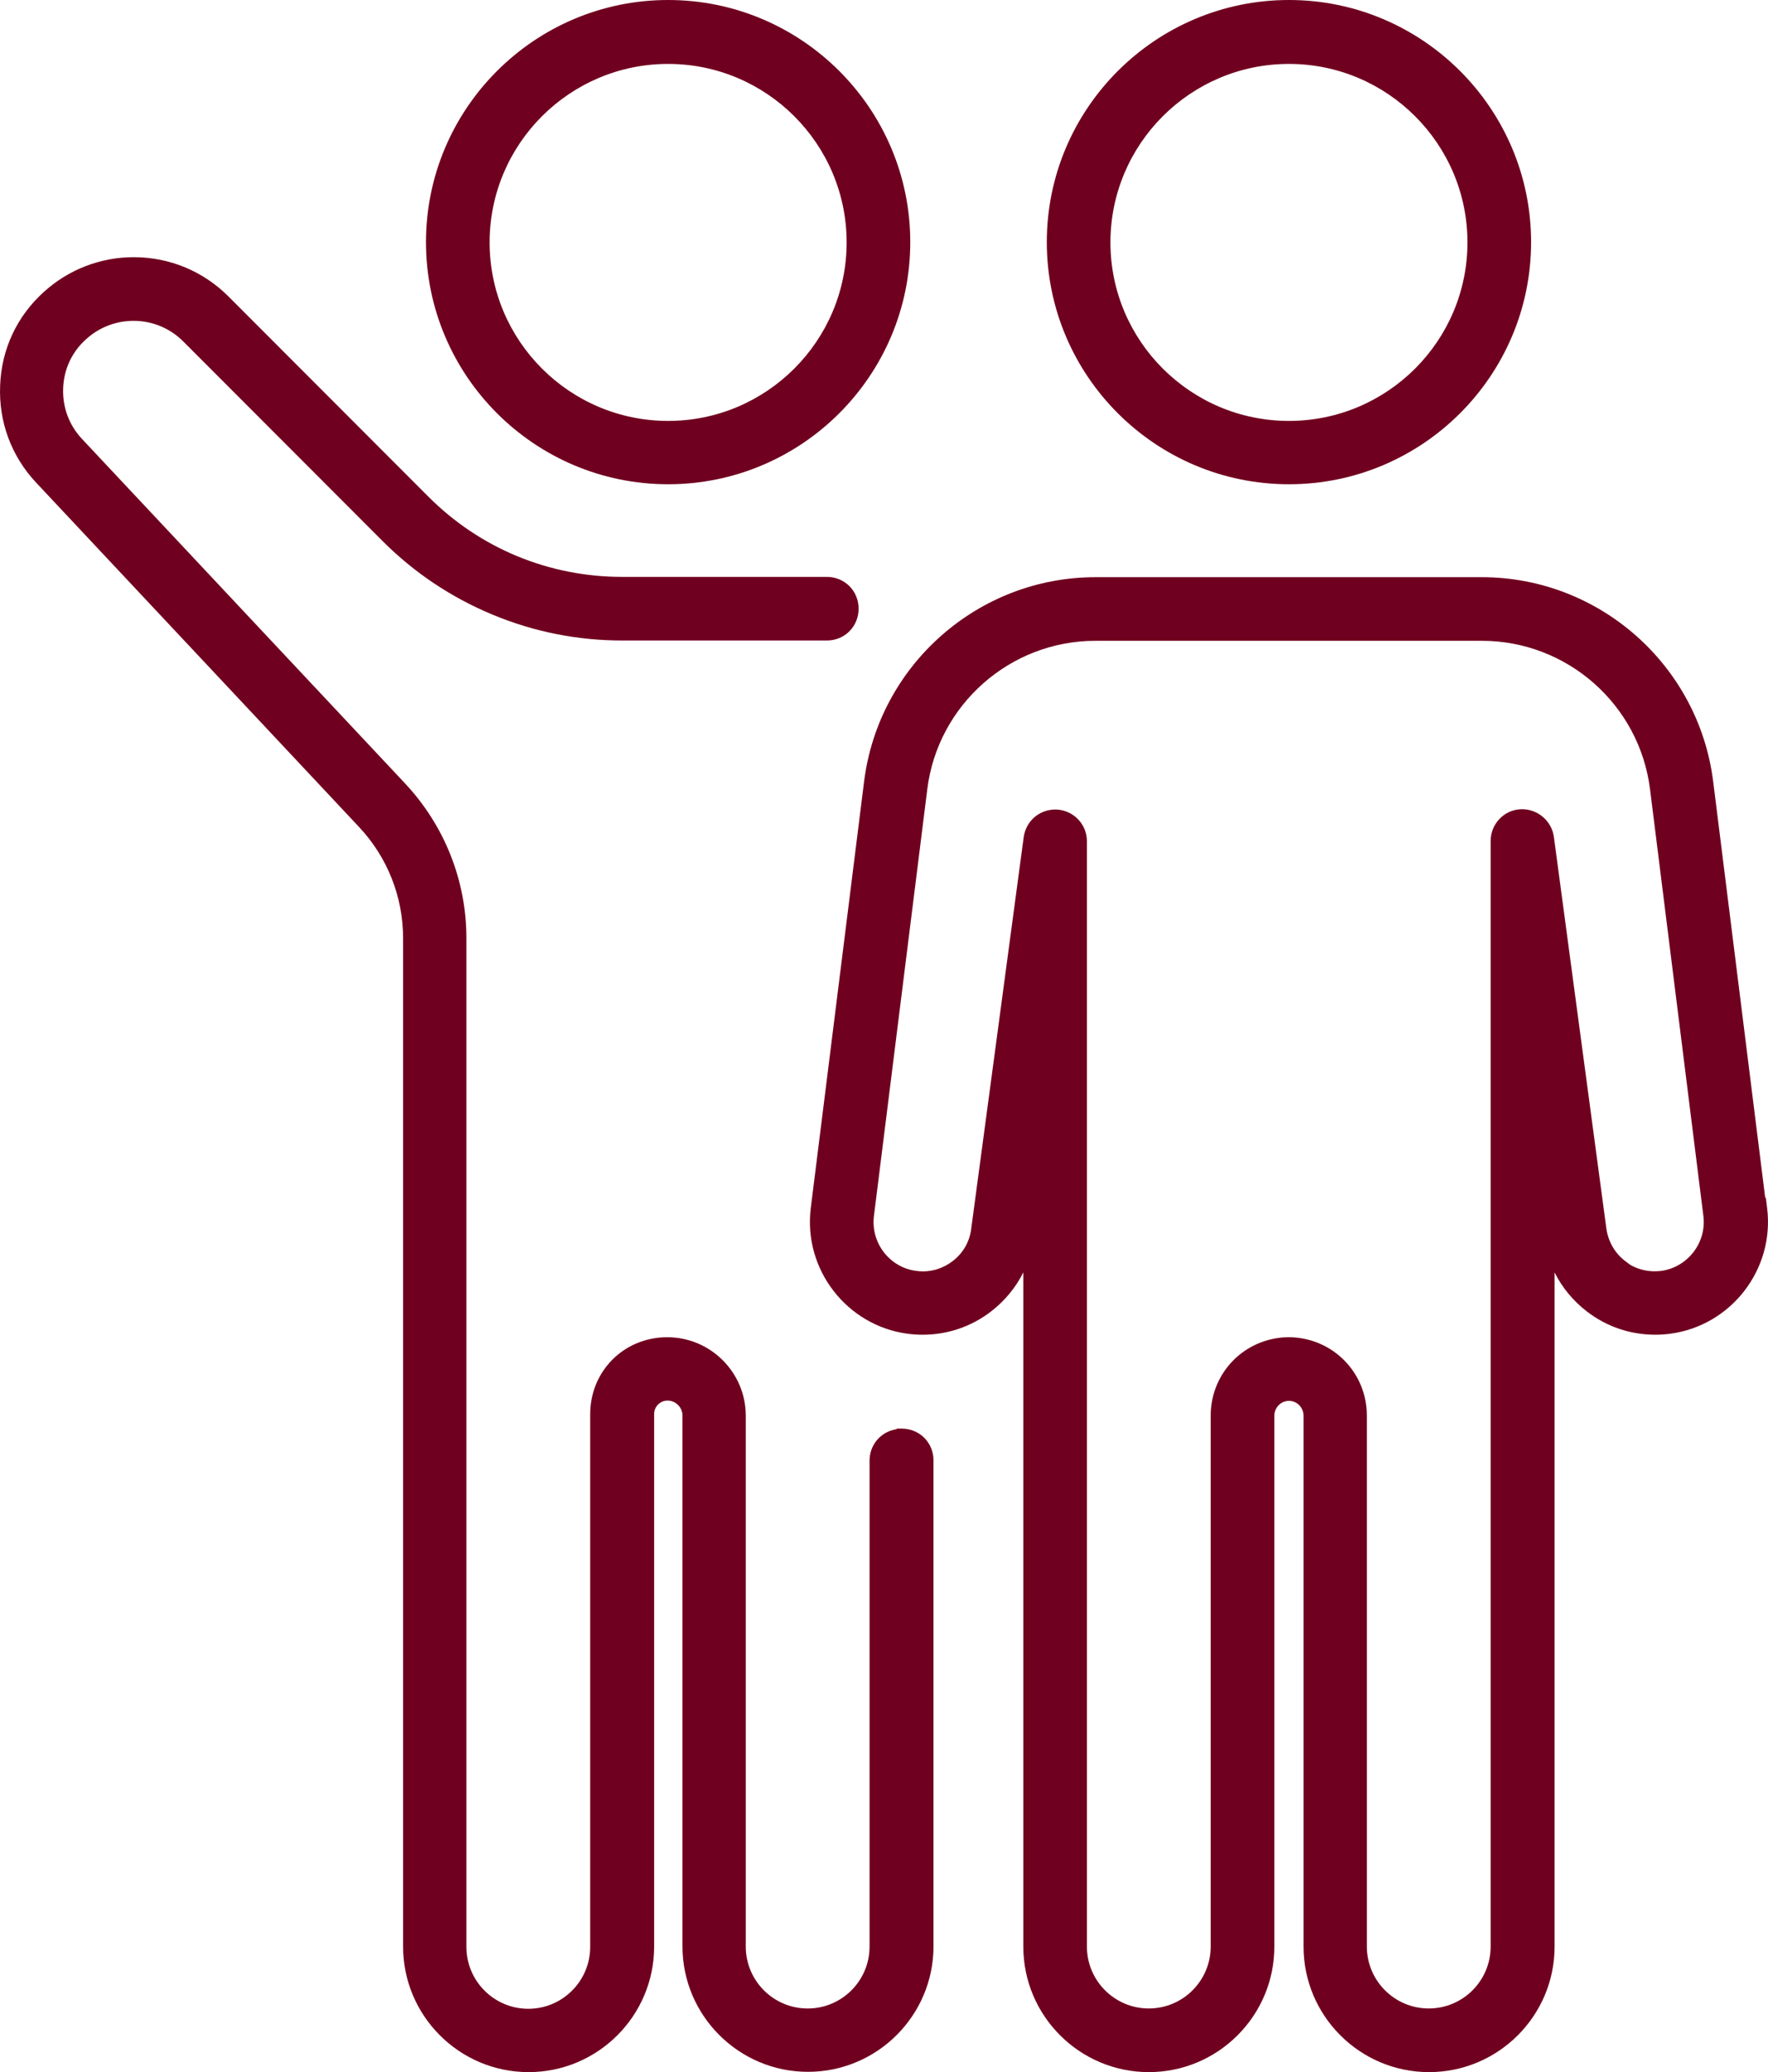 <?xml version="1.0" encoding="UTF-8"?>
<svg id="Layer_1" data-name="Layer 1" xmlns="http://www.w3.org/2000/svg" viewBox="0 0 731.33 857.17">
  <defs>
    <style>
      .cls-1 {
        fill: #70001f;
      }
    </style>
  </defs>
  <path class="cls-1" d="M533.17,200.32c55.23,0,100.16-44.93,100.16-100.16S588.39,0,533.17,0s-100.16,44.93-100.16,100.16,44.93,100.16,100.16,100.16ZM533.17,174.12c-40.72,0-73.84-33.12-73.84-73.84s33.12-73.84,73.84-73.84,73.84,33.12,73.84,73.84-33.12,73.84-73.84,73.84Z"/>
  <path class="cls-1" d="M276.37,200.32c55.23,0,100.16-44.93,100.16-100.16S331.59,0,276.37,0s-100.16,44.93-100.16,100.16,44.93,100.16,100.16,100.16ZM276.37,26.44c40.72,0,73.84,33.12,73.84,73.84s-33.12,73.84-73.84,73.84-73.84-33.12-73.84-73.84,33.12-73.84,73.84-73.84Z"/>
  <path class="cls-1" d="M372.98,590.97h-1.94l-.31.28c-6.34.99-11.04,6.34-11.04,13v201c0,14.12-11.48,25.6-25.6,25.6s-25.6-11.48-25.6-25.6v-219.6c0-17.91-14.57-32.48-32.48-32.48s-31.88,14-31.88,31.88v220.32c0,14.12-11.48,25.6-25.6,25.6s-25.6-11.48-25.6-25.6v-417.24c0-23.79-9-46.53-25.35-64.02L33.99,181.65c-5.39-5.69-8.18-13.18-7.87-21.09.31-7.94,3.71-15.16,9.63-20.36,5.35-4.83,12.27-7.48,19.48-7.48,7.77,0,15.07,3.02,20.55,8.5l82.56,82.68c13.03,13.03,28.31,23.25,45.42,30.36,17.07,7.1,35.12,10.7,53.64,10.7h84.6c7.38,0,13.16-5.78,13.16-13.16s-5.78-13.16-13.16-13.16h-84.6c-30.43,0-58.96-11.84-80.34-33.33l-82.56-82.68c-10.47-10.47-24.39-16.24-39.19-16.24-13.71,0-26.87,5.07-37.03,14.25C7.06,130.67.59,144.46.06,159.43c-.66,15.02,4.63,29.31,14.91,40.24l133.56,142.44c11.74,12.52,18.21,28.87,18.21,46.02v417.12c0,28.63,23.29,51.92,51.92,51.92s51.92-23.29,51.92-51.92v-220.32c0-3.07,2.49-5.56,5.56-5.56,3.34,0,6.16,2.82,6.16,6.16v219.6c0,28.63,23.29,51.92,51.92,51.92s51.92-23.29,51.92-51.92v-201c0-7.38-5.78-13.16-13.16-13.16Z"/>
  <path class="cls-1" d="M730.98,499.84l-.54-4.39h-.27l-21.53-172.27c-6.08-48.12-47.21-84.41-95.68-84.41h-159.84c-48.47,0-89.6,36.29-95.68,84.42l-22.08,176.65c-3.09,25.26,14.88,48.54,40.08,51.89,2.06.27,4.14.4,6.2.4,10.31,0,20.06-3.3,28.21-9.55,5.76-4.42,10.31-9.96,13.44-16.23v278.9c0,28.63,23.29,51.92,51.92,51.92s51.92-23.29,51.92-51.92v-219.6c0-3.4,2.71-6.16,6.04-6.16s6.04,2.76,6.04,6.16v219.6c0,28.63,23.29,51.92,51.92,51.92s51.92-23.29,51.92-51.92v-278.89c3.12,6.26,7.68,11.8,13.44,16.22,8.15,6.25,17.91,9.55,28.21,9.55,2.06,0,4.14-.14,6.21-.41,25.18-3.35,43.16-26.62,40.07-51.88ZM684.49,525.9c-3.61,0-7.07-.92-10.14-2.67l-2.09-1.58c-4.23-3.2-6.99-7.96-7.78-13.35l-21.73-162.17c-.93-6.49-6.57-11.38-13.12-11.38-.25,0-.5,0-.75.02-6.89.38-12.28,6.16-12.28,13.15v457.32c0,14.12-11.48,25.6-25.6,25.6s-25.6-11.48-25.6-25.6v-219.6c0-17.78-13.95-32.05-31.76-32.48h-1.02s-.06,0-.06,0c-17.81.43-31.76,14.7-31.76,32.48v219.6c0,14.12-11.48,25.6-25.6,25.6s-25.6-11.48-25.6-25.6v-457.2c0-6.9-5.22-12.55-12.13-13.14h-.15c-.25-.02-.5-.03-.75-.03-6.68,0-12.19,4.79-13.12,11.43l-21.73,162.16c-.66,5.3-3.42,10.02-7.77,13.31-3.61,2.72-7.81,4.16-12.17,4.16-.94,0-1.89-.07-2.88-.21-10.94-1.44-18.75-11.6-17.41-22.62l22.08-176.64c4.37-34.99,34.28-61.38,69.56-61.38h159.84c35.28,0,65.18,26.39,69.56,61.38l22.08,176.63c1.34,10.95-6.48,21.1-17.38,22.63-.91.11-1.83.17-2.74.17Z"/>
</svg>